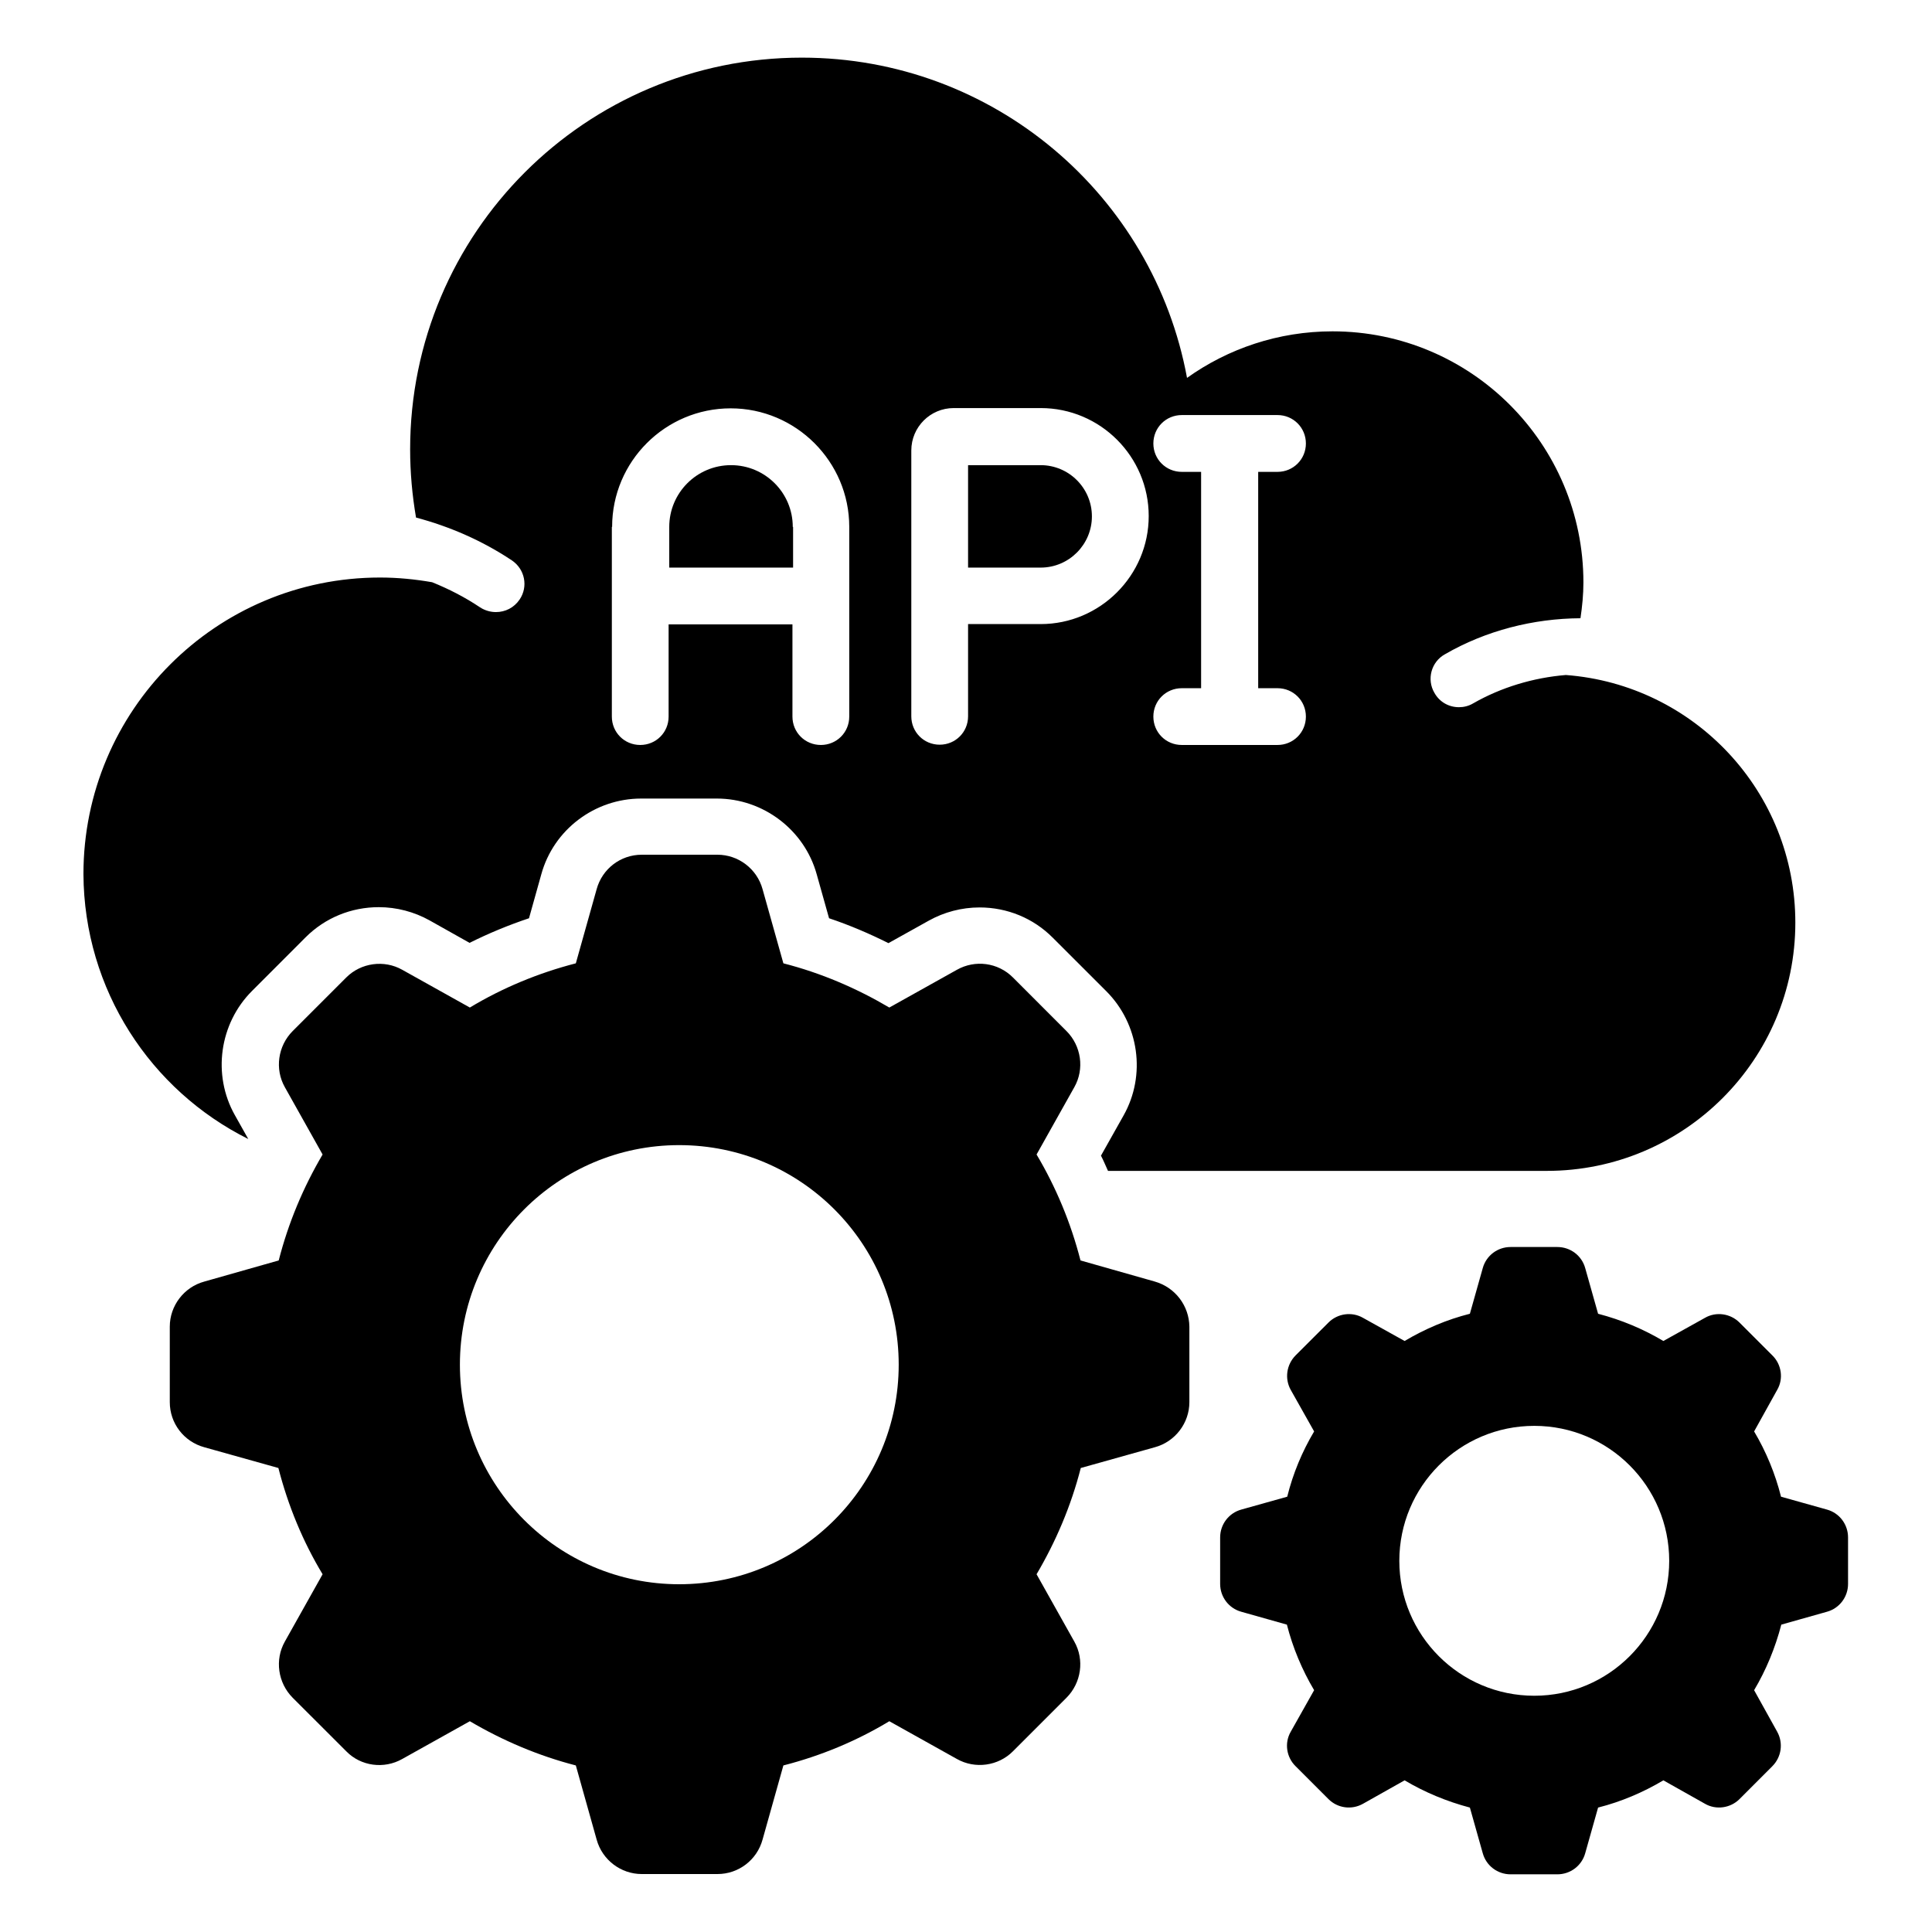 <?xml version="1.0" encoding="UTF-8"?>
<svg xmlns="http://www.w3.org/2000/svg" width="42" height="42" viewBox="0 0 42 42" fill="none">
  <path d="M25.105 27.86L23.489 27.401C23.279 26.581 22.954 25.804 22.534 25.098L23.355 23.634C23.578 23.24 23.508 22.737 23.183 22.413L22.019 21.248C21.694 20.923 21.198 20.86 20.803 21.082L19.333 21.903C18.62 21.483 17.851 21.152 17.03 20.942L16.578 19.332C16.457 18.887 16.05 18.581 15.598 18.581H13.95C13.491 18.581 13.091 18.887 12.97 19.332L12.518 20.942C11.703 21.152 10.921 21.477 10.214 21.903L8.744 21.082C8.35 20.86 7.847 20.93 7.529 21.248L6.364 22.413C6.04 22.737 5.97 23.24 6.192 23.634L7.013 25.098C6.593 25.811 6.269 26.581 6.059 27.401L4.442 27.86C3.997 27.981 3.691 28.388 3.691 28.84V30.482C3.691 30.94 3.997 31.341 4.442 31.462L6.052 31.913C6.262 32.734 6.587 33.517 7.013 34.223L6.192 35.687C5.97 36.081 6.04 36.584 6.364 36.909L7.529 38.073C7.847 38.398 8.35 38.462 8.744 38.239L10.214 37.418C10.927 37.838 11.703 38.169 12.518 38.379L12.97 39.989C13.091 40.434 13.498 40.74 13.95 40.74H15.598C16.056 40.74 16.457 40.434 16.578 39.989L17.03 38.379C17.851 38.169 18.627 37.844 19.333 37.418L20.803 38.239C21.198 38.462 21.701 38.392 22.019 38.073L23.183 36.909C23.508 36.584 23.578 36.081 23.355 35.687L22.534 34.223C22.954 33.511 23.285 32.734 23.495 31.913L25.105 31.462C25.55 31.341 25.856 30.933 25.856 30.482V28.84C25.85 28.388 25.55 27.987 25.105 27.86ZM14.764 34.44C12.13 34.44 9.998 32.301 9.998 29.667C9.998 27.032 12.13 24.894 14.764 24.894C17.405 24.894 19.537 27.032 19.537 29.667C19.537 32.301 17.405 34.44 14.764 34.44Z" fill="black"></path>
  <path d="M39.717 32.817L38.718 32.537C38.591 32.034 38.394 31.557 38.133 31.118L38.635 30.214C38.775 29.973 38.731 29.661 38.527 29.463L37.815 28.751C37.617 28.553 37.305 28.509 37.064 28.649L36.16 29.152C35.721 28.891 35.25 28.693 34.741 28.56L34.461 27.567C34.385 27.293 34.136 27.109 33.856 27.109H32.838C32.558 27.109 32.31 27.293 32.234 27.567L31.954 28.56C31.451 28.687 30.974 28.891 30.535 29.152L29.631 28.649C29.389 28.509 29.077 28.553 28.88 28.751L28.167 29.463C27.964 29.667 27.925 29.973 28.059 30.214L28.568 31.118C28.307 31.557 28.11 32.028 27.983 32.537L26.984 32.817C26.71 32.893 26.525 33.142 26.525 33.422V34.433C26.525 34.713 26.71 34.962 26.984 35.038L27.976 35.318C28.104 35.821 28.307 36.304 28.568 36.743L28.059 37.647C27.919 37.889 27.964 38.201 28.167 38.398L28.88 39.111C29.077 39.308 29.383 39.352 29.631 39.212L30.535 38.703C30.974 38.964 31.451 39.162 31.954 39.295L32.234 40.288C32.31 40.562 32.558 40.746 32.838 40.746H33.856C34.136 40.746 34.385 40.562 34.461 40.288L34.741 39.295C35.244 39.168 35.721 38.964 36.16 38.703L37.064 39.212C37.305 39.352 37.617 39.308 37.815 39.111L38.527 38.398C38.731 38.194 38.769 37.889 38.635 37.647L38.133 36.743C38.394 36.304 38.591 35.827 38.724 35.318L39.717 35.038C39.991 34.962 40.175 34.713 40.175 34.433V33.422C40.175 33.142 39.991 32.893 39.717 32.817ZM33.354 36.864C31.731 36.864 30.42 35.547 30.42 33.931C30.42 32.314 31.731 30.997 33.354 30.997C34.976 30.997 36.287 32.314 36.287 33.931C36.287 35.547 34.976 36.864 33.354 36.864Z" fill="black"></path>
  <path d="M5.397 24.761L5.104 24.239C4.614 23.367 4.767 22.253 5.48 21.541L6.644 20.376C7.071 19.95 7.637 19.721 8.235 19.721C8.624 19.721 9.005 19.823 9.336 20.007L10.208 20.497C10.628 20.287 11.061 20.109 11.5 19.962L11.767 19.008C12.034 18.034 12.932 17.36 13.937 17.36H15.585C16.591 17.36 17.488 18.041 17.755 19.008L18.023 19.962C18.462 20.109 18.895 20.293 19.314 20.503L20.193 20.013C20.523 19.829 20.905 19.727 21.294 19.727C21.898 19.727 22.465 19.962 22.884 20.383L24.049 21.547C24.762 22.26 24.921 23.373 24.424 24.252L23.934 25.123C23.992 25.232 24.036 25.346 24.087 25.454H33.626C36.611 25.454 39.029 23.036 39.029 20.058C39.029 17.213 36.834 14.884 34.04 14.674C33.334 14.732 32.633 14.942 32.023 15.292C31.927 15.349 31.819 15.374 31.717 15.374C31.501 15.374 31.297 15.266 31.183 15.062C31.011 14.77 31.113 14.388 31.412 14.223C32.303 13.707 33.334 13.446 34.358 13.44C34.396 13.185 34.422 12.924 34.422 12.663C34.422 9.647 31.978 7.203 28.968 7.203C27.791 7.203 26.696 7.579 25.805 8.215C25.073 4.244 21.599 1.253 17.431 1.253C12.728 1.253 8.916 5.065 8.916 9.768C8.916 10.271 8.961 10.767 9.044 11.251C9.782 11.448 10.482 11.753 11.124 12.18C11.411 12.371 11.487 12.752 11.296 13.033C11.175 13.211 10.985 13.306 10.781 13.306C10.666 13.306 10.545 13.274 10.437 13.204C10.106 12.982 9.756 12.803 9.394 12.657C9.024 12.593 8.649 12.555 8.261 12.555C4.697 12.555 1.814 15.444 1.814 19.002C1.827 21.522 3.278 23.704 5.397 24.761ZM25.691 10.258C25.347 10.258 25.073 9.984 25.073 9.641C25.073 9.297 25.347 9.023 25.691 9.023H27.772C28.115 9.023 28.389 9.297 28.389 9.641C28.389 9.984 28.115 10.258 27.772 10.258H27.352V14.961H27.772C28.115 14.961 28.389 15.234 28.389 15.578C28.389 15.922 28.115 16.195 27.772 16.195H25.691C25.347 16.195 25.073 15.922 25.073 15.578C25.073 15.234 25.347 14.961 25.691 14.961H26.111V10.258H25.691ZM19.811 9.793C19.811 9.284 20.224 8.871 20.733 8.871H22.623C23.922 8.871 24.972 9.927 24.972 11.219C24.972 12.511 23.915 13.567 22.623 13.567H21.045V15.572C21.045 15.915 20.772 16.189 20.428 16.189C20.084 16.189 19.811 15.915 19.811 15.572V9.793ZM13.307 11.454C13.307 10.029 14.465 8.877 15.884 8.877C17.303 8.877 18.462 10.035 18.462 11.454V15.578C18.462 15.922 18.188 16.195 17.845 16.195C17.501 16.195 17.227 15.922 17.227 15.578V13.573H14.535V15.578C14.535 15.922 14.262 16.195 13.918 16.195C13.575 16.195 13.301 15.922 13.301 15.578V11.454H13.307Z" fill="black"></path>
  <path d="M23.737 11.226C23.737 10.608 23.234 10.112 22.623 10.112H21.045V12.339H22.623C23.24 12.339 23.737 11.836 23.737 11.226Z" fill="black"></path>
  <path d="M17.234 11.454C17.234 10.71 16.63 10.112 15.892 10.112C15.147 10.112 14.549 10.716 14.549 11.454V12.339H17.241V11.454H17.234Z" fill="black"></path>
</svg>
